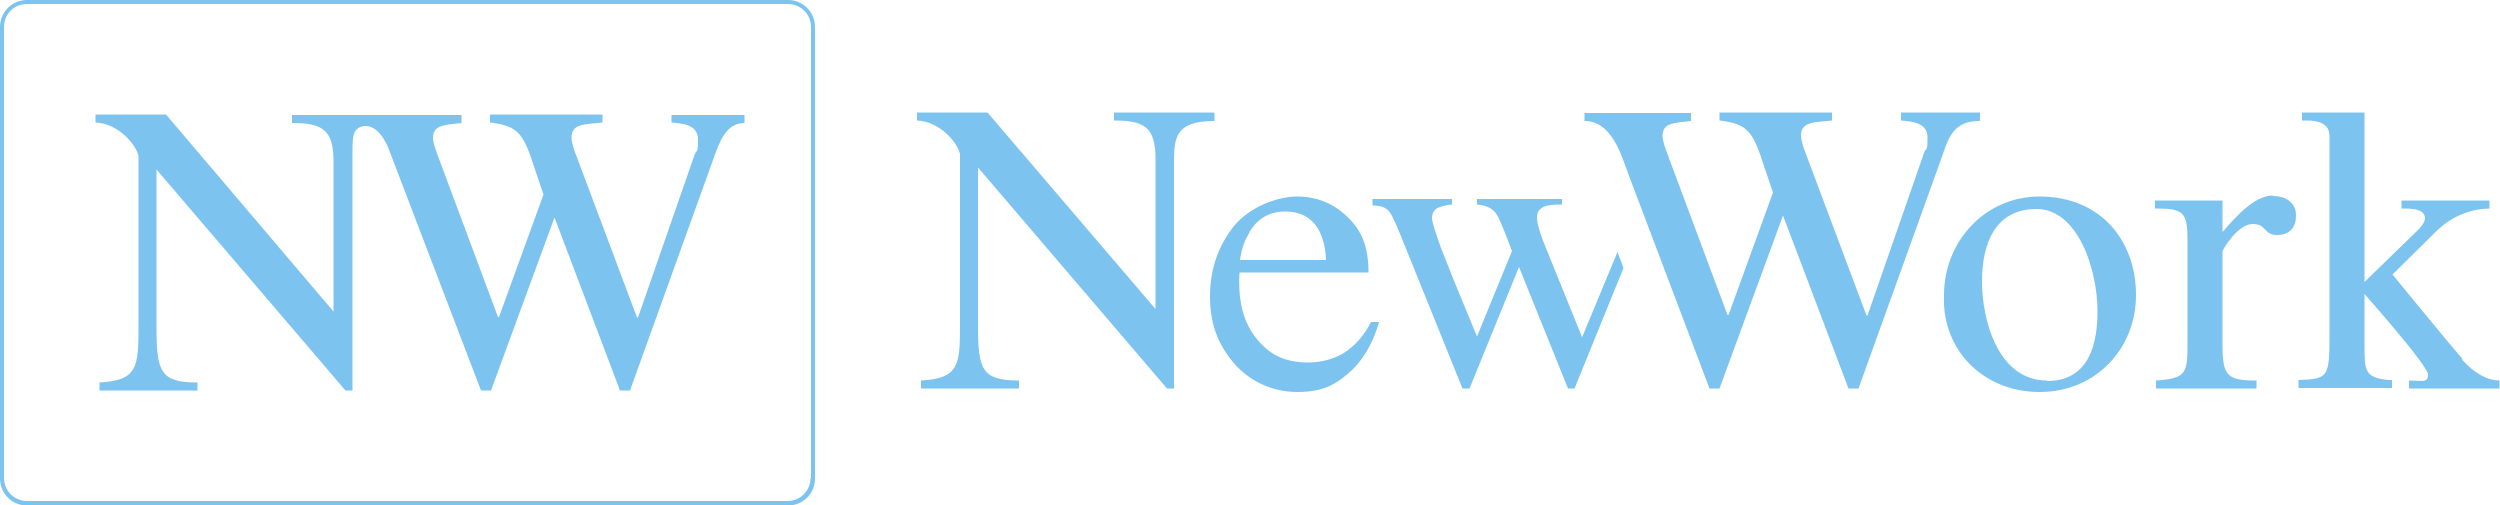 <?xml version="1.0" encoding="UTF-8"?>
<svg xmlns="http://www.w3.org/2000/svg" version="1.1" viewBox="0 0 500 101">
  <defs>
    <style>
      .cls-1 {
        fill: #7dc3f0;
      }
    </style>
  </defs>
  <!-- Generator: Adobe Illustrator 28.7.1, SVG Export Plug-In . SVG Version: 1.2.0 Build 142)  -->
  <g>
    <g id="_レイヤー_1" data-name="レイヤー_1">
      <path class="cls-1" d="M242.8,22.5h-20v1.6c6,0,8.3,1.3,8.3,7.6v30.1l-33.6-39.3h-14.1v1.6c4.6.2,8.1,4.4,8.6,6.7v34.1c0,8.1-.2,10.8-7.8,11.2v1.6h19.6v-1.6c-7.5,0-8.2-2.2-8.2-11.2v-31.4l37.8,44.2h1.4v-45.6c0-5,.7-7.9,8.1-7.9v-1.6ZM134.3,24.5c2.2.2,5.3.4,5.3,3.4s-.2,1.8-.7,3.1l-11.3,32.5h-.2l-12.6-33.6c-.3-1-.5-1.8-.5-2.4,0-2.9,2.9-2.6,6.2-3v-1.6h-22.5v1.6c5.8.7,6.7,2.2,9.1,9.7l1.6,4.7-8.9,24.5h-.2l-12.2-32.7c-.5-1.4-.8-2.4-.8-3.1,0-2.6,2.2-2.6,5.7-3v-1.6h-33.9v1.6c6,0,8.3,1.3,8.3,7.6v30.1L33.2,22.9h-14.1v1.6c4.6.2,8.1,4.4,8.6,6.7v34.1c0,8.1-.2,10.8-7.8,11.2v1.6h19.6v-1.6c-7.5,0-8.2-2.2-8.2-11.2v-31.4l37.8,44.2h1.4V30c0-1.9.1-3,.5-3.7.5-.8,1.3-1.1,2.2-1.1,3.1.1,4.7,5,4.7,5l18.3,47.9h2l12.7-34.6,13.1,34.6h2l16.6-46.1c1.3-3.7,2.6-7.4,6.3-7.4v-1.6h-14.6v1.6ZM157.5,0H5.4C2.4,0,0,2.4,0,5.4v90.3c0,3,2.4,5.4,5.4,5.4h152.2c3,0,5.4-2.4,5.4-5.4V5.4c0-3-2.4-5.4-5.4-5.4ZM162.1,95.6c0,2.5-2,4.6-4.6,4.6H5.4c-2.5,0-4.6-2-4.6-4.6V5.4C.8,2.8,2.8.8,5.4.8h152.2c2.5,0,4.6,2,4.6,4.6v90.3ZM492.5,71.8c-2.3-2.6-14-16.9-14-16.9l8.6-8.5c2.9-2.9,6.6-4.6,10.8-4.7v-1.6h-17.6v1.6c1.9,0,4.5,0,4.7,1.8,0,.8-.4,1.4-1.2,2.3l-10.9,10.6V22.5h-12.5v1.6h.9c2.2,0,4.6.5,4.6,3.1v38.8c0,9.4,0,9.8-6.2,10v1.6h18.7v-1.6h-.8c-4.7-.5-4.7-1.9-4.7-7v-10.2s12.7,14.3,12.7,16.1-1.2,1.2-3.8,1.2v1.6h18.1v-1.6c-2.7,0-5.4-1.8-7.5-4.2ZM454.6,39.1c-3.9,0-7.8,4.7-10.1,7.3v-6.3h-13.5v1.6c5.8,0,6.5.7,6.5,6.5v20.5c0,5.9-.2,7-6.3,7.4v1.6h20.1v-1.6c-5.9,0-6.8-.9-6.8-7.2v-18.6c0-.4,3.1-5.5,6-5.5s2.2,2.2,4.9,2.2,3.8-1.7,3.8-3.9c0-2.7-2.2-3.9-4.6-3.9ZM407.9,39.3c-10.9,0-19.1,9-19.1,19.7-.5,11,7.9,19.4,19.1,19.4s19.3-8.6,19.3-19.4-7-19.7-19.3-19.7ZM409.4,76.1c-9.8,0-13-12.1-13-19.8s2.7-14.5,10.9-14.5,12.2,11.9,12.2,20.5-3,13.9-10.1,13.9ZM396,24.1v-1.6h-15.8v1.6c2.2.2,5.3.4,5.3,3.4s-.2,1.8-.7,3.1l-11.3,32.5h-.2l-12.6-33.6c-.3-1-.5-1.8-.5-2.4,0-2.9,2.9-2.6,6.2-3v-1.6h-22.5v1.6c5.8.7,6.7,2.2,9.1,9.7l1.6,4.7-8.9,24.5h-.2l-12.2-32.7c-.5-1.4-.8-2.4-.8-3.1,0-2.6,2.2-2.6,5.7-3v-1.6h-21.3v1.6c5.4,0,7.3,6.6,8.8,10.7l16.2,42.8h2l12.7-34.6,13.1,34.6h2l16.6-46.1c1.3-3.7,2.2-7.4,7.5-7.4ZM269.5,70.1c-2,1.5-5,2.4-7.8,2.4-4.3,0-7.4-1.3-9.9-4.2-2.6-2.9-4.3-7-3.9-13.8h25.8c0-4.9-1.2-8.3-4.3-11.2-2.8-2.7-6.2-4-10-4s-9.4,2-12.6,5.9c-3.2,4-4.8,8.7-4.8,14.1s1.5,9.3,4.5,13c3.2,3.9,7.9,6.1,13,6.1s7.8-1.5,10.9-4.4c3-2.9,4.6-6.7,5.4-9.6h-1.6c-1.3,2.5-2.7,4.2-4.6,5.6ZM249.9,46.4c1.6-2.7,4-4.1,7.1-4.1s5.3,1.2,6.7,3.6c.7,1.3,1.4,3.2,1.5,6.1h-17.2c.3-2.3,1-4.1,1.9-5.5ZM316.4,67.4l-7.9-19.5c-.3-.8-.5-1.5-.7-2.2-.2-.6-.4-1.5-.4-2.1,0-1.1.3-1.6,1.1-2.1.8-.5,2.1-.6,3.9-.6v-1.1h-17v1.1c1.2.1,2.2.4,2.9.9s1.3,1.3,1.8,2.6c.6,1.3,2.3,5.8,2.3,5.8l-7,17.1-4.7-11.4c-1-2.5-1.8-4.6-2.5-6.3-1.1-3.1-1.8-5.2-1.8-6s.4-1.7,1.1-2c.7-.3,1.6-.6,2.9-.7v-1.1h-15.9v1.3c2.1,0,3.1.6,3.8,1.9.3.6.9,1.7,2.2,5l12,29.7h1.4l9.9-24.3,9.8,24.3h1.3l9.8-24.1-1.2-3.2-7.1,17.1Z"/>
    </g>
  </g>
</svg>
